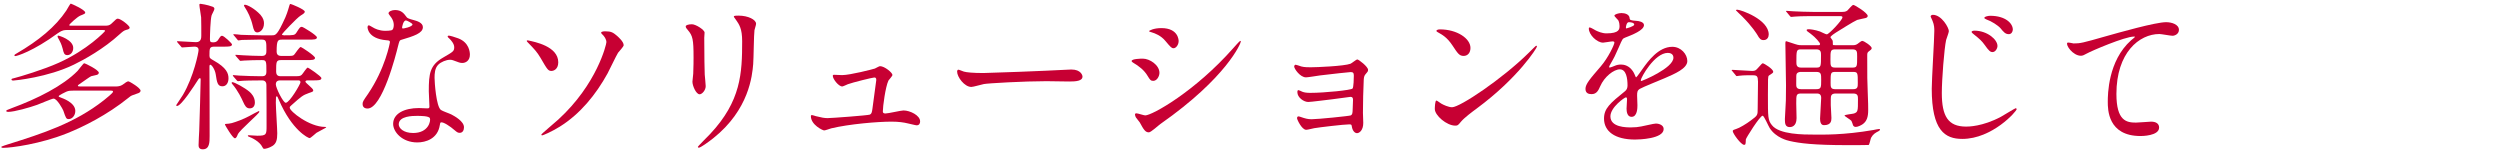 <?xml version="1.0" encoding="UTF-8"?>
<svg id="_レイヤー_2" data-name="レイヤー 2" xmlns="http://www.w3.org/2000/svg" viewBox="0 0 688 42">
  <defs>
    <style>
      .cls-1 {
        fill: none;
      }

      .cls-1, .cls-2 {
        stroke-width: 0px;
      }

      .cls-2 {
        fill: #c70033;
      }
    </style>
  </defs>
  <g id="_レイヤー_1-2" data-name="レイヤー 1">
    <g>
      <rect class="cls-1" width="688" height="42"/>
      <g>
        <path class="cls-2" d="m20.197,24.939c-.66,0-1.32,0-1.979.308-.265.132-2.068.968-2.068,1.232,0,.132.088.22.748.44.088.044,3.828,1.232,3.828,3.609,0,1.32-.924,2.244-1.805,2.244-.703,0-.792-.264-1.496-2.332-.176-.44-1.716-3.301-2.684-3.301-.44,0-3.785,1.452-4.533,1.716-1.98.704-6.205,1.936-7.965,1.936-.221,0-.528-.044-.528-.264,0-.176.176-.264,1.584-.792,6.953-2.552,14.038-6.117,18.043-10.209.308-.352,1.628-2.112,1.804-2.112.353,0,4.049,1.848,4.049,2.596,0,.396-.396.572-.616.616-.22.088-1.276.264-1.496.352-.396.176-2.156,1.452-2.552,1.716-.969.66-1.101.748-1.101.88,0,.22.308.22.66.22h9.945c.265,0,1.101-.044,1.716-.484.616-.484,1.276-.924,1.541-.924.396,0,3.389,1.848,3.389,2.552,0,.528-.572.704-.881.792-1.54.528-1.717.572-2.332,1.1-6.117,4.929-12.63,8.097-16.898,9.813-7.438,2.992-15.446,4.049-17.734,4.049-.396,0-.484-.176-.484-.264,0-.132,1.672-.66,1.98-.748,9.373-2.948,18.219-5.765,26.271-12.102.528-.44,2.508-1.98,2.508-2.332,0-.308-.352-.308-.615-.308h-10.298ZM28.866,7.072c.836,0,1.276-.088,1.761-.528,1.32-1.276,1.452-1.408,1.804-1.408.793,0,3.257,1.936,3.257,2.464,0,.308-.308.484-.924.616-.66.176-1.013.484-1.761,1.144-4.444,4.093-9.901,7.085-12.629,8.405-7.174,3.521-16.327,4.401-16.723,4.401-.484,0-.484-.22-.484-.308,0-.176.088-.22.88-.396,1.276-.308,7.921-2.288,12.103-4.181,7.877-3.521,12.762-8.625,12.762-8.757,0-.264-.265-.264-.617-.264h-9.857c-.66,0-1.275,0-2.464.836-6.909,5.061-11.354,6.337-11.749,6.337-.088,0-.265-.044-.265-.176,0-.22.265-.352.572-.528,6.116-3.565,10.737-7.349,13.729-11.838.221-.308,1.013-1.892,1.232-1.892.088,0,3.961,1.672,3.961,2.464,0,.264-.133.352-1.364.836-.837.352-3.036,2.376-3.036,2.596,0,.176.264.176.572.176h9.24Zm-8.713,6.117c0,1.188-.748,1.98-1.628,1.98s-1.013-.66-1.276-1.76c-.352-1.32-.748-2.024-.924-2.332-.44-.792-.484-.88-.484-1.012,0-.132.044-.22.132-.264.22-.044,4.181,1.144,4.181,3.388Z"/>
        <path class="cls-2" d="m59.051,12.837c-1.408,0-1.408.44-1.408,2.508,0,.66.265.792,1.188,1.32,3.521,1.98,4.049,3.521,4.049,4.885,0,1.276-.616,2.2-1.673,2.2-1.319,0-1.496-1.012-1.848-3.344-.221-1.32-1.1-2.596-1.496-2.596-.221,0-.221.44-.221.528,0,3.036.088,16.37.045,19.055,0,1.76,0,3.697-1.893,3.697-1.145,0-1.145-.836-1.145-1.188,0-1.056.133-2.816.176-3.917.088-1.496.396-13.774.396-14.126,0-.132-.044-.352-.176-.352-.044,0-.264.044-.44.308-1.188,1.848-4.708,7.349-5.896,7.349-.044,0-.22-.044-.22-.22,0-.044,1.584-2.376,1.848-2.816,2.992-5.061,4.312-11.706,4.312-12.366,0-.924-.836-.924-1.188-.924-.484,0-2.949.22-3.301.22-.176,0-.264-.132-.396-.308l-.88-1.012c-.132-.176-.176-.22-.176-.264,0-.088.044-.132.176-.132.792,0,4.312.264,5.062.264,1.451,0,1.451-1.232,1.451-1.848,0-.704,0-4.577-.043-4.973-.089-.968-.484-2.86-.484-3.476,0-.22.176-.264.308-.264s1.893.264,3.301.792c.22.088.528.22.528.616,0,.308-.748,1.584-.793,1.848-.308,1.188-.439,5.193-.439,6.557,0,.704.264.792.88.792.396,0,.968-.044,1.364-.66.66-1.012.748-1.144,1.1-1.144.528,0,2.729,2.112,2.729,2.376,0,.616-.924.616-2.376.616h-2.421Zm9.55,19.099c.396-.22,2.509-1.364,2.597-1.364.132,0,.176.132.176.176,0,.528-5.412,5.017-5.941,6.249-.219.572-.439,1.056-.791,1.056-.617,0-2.729-3.652-2.729-3.74,0-.176.088-.22.264-.22.484,0,1.057-.088,1.629-.22,1.231-.352,3.168-1.056,4.796-1.936Zm1.54-3.741c0,.968-.484,1.628-1.408,1.628-.968,0-1.32-.704-1.848-1.848-.309-.704-1.364-2.992-2.992-4.885-.088-.088-.133-.176-.133-.264,0-.088,0-.22.176-.22.572,0,3.434,1.54,4.709,2.64.484.396,1.496,1.452,1.496,2.948Zm7.217-11.662c-1.363,0-1.363.484-1.363,3.168,0,1.276.836,1.276,1.408,1.276h3.124c1.849,0,2.068,0,2.509-.396.308-.264,1.32-1.98,1.672-1.98.132,0,3.74,2.376,3.74,2.904,0,.616-.88.616-2.376.616h-1.408c-.22,0-.616.044-.616.352,0,.352,2.156,1.848,2.156,2.376,0,.352-.132.396-1.188.748-1.717.616-2.025.88-4.842,3.389-.352.308-.439.396-.439.66,0,.968,5.369,5.281,9.726,5.281.088,0,.308,0,.308.132,0,.088-2.288,1.232-2.684,1.496-.309.22-1.585,1.452-1.893,1.452-.353,0-4.841-2.112-8.449-10.518-.396-.88-.396-.968-.572-.968-.221,0-.221.22-.221.396,0,.22-.043,1.188-.043,1.364,0,1.364.396,7.217.396,8.405,0,1.76-.265,2.816-1.32,3.476-.924.572-1.892.792-2.244.792-.308,0-.396-.22-.483-.396-.837-1.76-3.213-2.728-3.565-2.86-.264-.088-.483-.176-.483-.352,0-.132.132-.132.22-.132.353,0,2.024.132,2.376.132,2.553,0,2.553-.308,2.553-2.772,0-2.684,0-10.121-.044-11.178,0-.308-.044-1.276-1.145-1.276-2.112,0-5.28.044-6.293.176-.044,0-.308.044-.352.044-.177,0-.265-.088-.396-.264l-.88-1.012c-.132-.22-.176-.22-.176-.308s.044-.088.176-.088c.22,0,1.364.132,1.584.132,1.629.088,4.357.176,5.984.176.793,0,1.497,0,1.497-1.232,0-2.86,0-3.212-1.232-3.212-1.364,0-3.784.044-4.929.132-.176,0-.836.088-.969.088-.131,0-.219-.088-.352-.264l-.88-1.012q-.177-.22-.177-.308c0-.088.045-.088.133-.088.352,0,1.717.132,1.98.132,1.628.088,3.608.176,5.192.176,1.232,0,1.232-.792,1.232-1.54,0-2.376,0-2.948-1.232-2.948h-1.101c-1.231,0-3.52.044-4.4.088-.132.044-.792.132-.924.132-.176,0-.264-.132-.396-.308l-.836-1.012c-.176-.176-.22-.22-.22-.264,0-.088.088-.132.176-.132.308,0,1.673.132,1.937.176.396,0,3.521.132,5.633.132h2.904c1.012,0,1.452,0,3.696-4.973.616-1.408,1.057-3.168,1.101-3.256.044-.22.132-.396.308-.396.177,0,3.917,1.496,3.917,2.112,0,.308-.221.528-1.101,1.056-1.101.66-5.192,5.061-5.192,5.193,0,.176.309.264.572.264,2.641,0,2.948,0,3.432-.748.925-1.452,1.013-1.584,1.496-1.584.309,0,4.137,2.332,4.137,2.904,0,.616-.879.616-2.376.616h-7.173c-1.188,0-1.54.088-1.54,3.301,0,1.144.88,1.188,1.364,1.188h1.145c1.76,0,1.936,0,2.287-.308.309-.308,1.453-2.156,1.849-2.156.177,0,3.917,2.42,3.917,2.992,0,.616-.836.616-2.332.616h-6.998Zm-4.708-10.121c0,1.672-1.056,2.508-1.849,2.508-.792,0-1.012-.836-1.232-1.76-.527-2.288-1.408-3.961-2.156-5.105-.22-.352-.264-.44-.264-.572s.088-.176.264-.176c.617,0,2.641,1.012,4.27,2.772.836.968.968,1.76.968,2.332Zm4.62,15.71c-.483,0-1.363,0-1.363,1.1,0,.968,2.023,5.061,2.729,5.061,1.056,0,4.048-5.149,4.048-5.633,0-.528-.396-.528-.571-.528h-4.842Z"/>
        <path class="cls-2" d="m108.368,6.852c0-.66-.22-1.32-.616-1.936-.132-.22-.836-1.056-.836-1.232,0-.528.925-.924,1.804-.924,1.761,0,2.465.968,3.169,1.936.22.308.66.484,1.98.836.836.22,2.509.704,2.509,1.936,0,1.672-2.465,2.464-6.029,3.521-.396.132-.44.264-.836,1.804-.528,2.2-4.312,17.074-8.361,17.074-1.188,0-1.364-.792-1.364-1.232,0-.616.132-.836,1.452-2.729,4.797-7.041,6.072-14.126,6.072-14.346,0-.396-.308-.44-.968-.484-5.192-.44-5.192-3.521-5.192-3.564,0-.176.044-.528.308-.528.177,0,.308.044,1.188.572.484.308,1.717.924,3.389.924.088,0,1.628,0,1.936-.264.309-.264.396-.968.396-1.364Zm12.674,27.548c-.572,3.828-3.916,4.797-6.205,4.797-4.18,0-6.645-2.905-6.645-5.105,0-2.86,3.124-4.357,7.085-4.357.353,0,1.979.088,2.288.088.396,0,.616-.044.616-.484,0-.66-.176-3.609-.176-4.225,0-4.841.264-7.173,3.96-9.285,2.729-1.584,3.037-1.716,3.037-2.86,0-.968-.969-1.98-1.232-2.244-.396-.352-.572-.528-.572-.704,0-.132.133-.22.309-.22.308,0,1.672.396,2.596.748,3.037,1.144,3.213,3.829,3.213,4.489,0,1.672-1.188,2.288-2.068,2.288-.044,0-.572,0-1.012-.176-1.673-.616-1.849-.704-2.377-.704-1.057,0-2.508.616-3.213,1.32-1.012.968-1.056,2.552-1.056,3.653,0,1.1.44,7.921,1.761,8.845.396.308,2.464,1.012,2.859,1.232.925.484,3.477,1.892,3.477,3.521,0,.748-.308,1.54-1.188,1.54-.44,0-.704-.132-1.364-.704-1.188-1.056-3.212-2.42-3.829-2.156-.176.088-.176.264-.264.704Zm-6.337-2.508c-1.013,0-4.973,0-4.973,2.332,0,1.056,1.32,2.376,3.96,2.376,4.27,0,4.885-3.344,4.621-4.049-.22-.66-2.596-.66-3.608-.66Zm-1.188-25.172c0-.308-1.54-1.1-1.804-1.1-.748,0-1.056,1.804-1.056,1.936,0,.088.043.22.088.264.131.132,2.771-.44,2.771-1.1Z"/>
        <path class="cls-2" d="m153.635,17.15c0,2.112-1.541,2.376-1.805,2.376-.968,0-1.145-.264-3.08-3.609-.969-1.628-1.672-2.376-3.521-4.269-.088-.088-.265-.264-.265-.396,0-.176.265-.132.353-.132,1.849.396,8.317,1.628,8.317,6.029Zm16.458-2.64c-.528.836-2.464,4.929-2.904,5.721-3.212,5.809-7.481,11.09-13.114,14.61-2.332,1.452-4.664,2.42-4.885,2.42-.131,0-.22-.132-.22-.22,0-.176,3.961-3.476,4.665-4.137,10.649-9.725,13.246-20.683,13.246-21.299,0-.748-.528-1.628-1.232-2.244-.044-.044-.221-.22-.221-.352,0-.396.969-.396,1.145-.396,1.672,0,2.156.352,3.213,1.232.439.396,1.848,1.628,1.848,2.596,0,.396-1.32,1.76-1.54,2.068Z"/>
        <path class="cls-2" d="m190.422,6.676c1.057,0,3.477,1.54,3.477,2.288,0,.22-.088,1.232-.088,1.452,0,5.105.088,9.065.133,10.122.043.528.264,2.728.264,3.168,0,1.144-1.012,2.244-1.672,2.244-.969,0-1.98-2.332-1.98-3.476,0-.352.22-1.848.22-2.2.088-1.98.088-3.697.088-4.489,0-4.929-.22-5.941-1.584-7.525-.353-.396-.572-.66-.572-1.012,0-.308.704-.572,1.716-.572Zm12.103-1.232c-.528-.704-.572-.792-.572-.88,0-.132,0-.264,1.276-.264,2.641,0,4.84,1.1,4.84,2.244,0,.396-.352,1.276-.439,1.76-.176,1.188-.22,7.789-.352,9.329-.265,3.125-1.101,12.542-11.002,20.419-1.276,1.012-3.477,2.596-3.961,2.596-.176,0-.264-.088-.264-.22,0-.176,2.86-2.992,3.389-3.565,8.493-9.065,8.801-16.722,8.801-25.524,0-3.432-.792-4.577-1.716-5.897Z"/>
        <path class="cls-2" d="m231.739,20.67c2.201,0,8.494-1.628,9.021-1.804.221-.088,1.188-.66,1.408-.66,1.276,0,3.433,1.804,3.433,2.42,0,.308-.968,1.32-1.101,1.54-.836,1.76-1.54,7.173-1.54,8.449,0,.352.089.616.704.616.793,0,4.27-.836,4.973-.836,1.805,0,4.577,1.364,4.577,2.992,0,.44-.132,1.1-.968,1.1-.133,0-.353-.044-2.421-.528-1.056-.264-2.509-.484-4.489-.484-3.784,0-11.661.66-16.59,1.848-.309.088-1.628.572-1.936.572-.396,0-3.653-1.54-3.653-3.917,0-.22.088-.308.308-.308.177,0,.925.264,1.101.308,1.54.396,2.376.528,3.169.528,1.1,0,11.133-.748,11.661-.968.484-.22.572-.704.704-1.672.088-.836,1.057-7.789,1.057-7.877,0-.66-.353-.66-.572-.66-.44,0-5.984,1.364-7.262,1.848-.22.088-1.32.616-1.539.616-1.013,0-2.598-2.068-2.598-2.904,0-.264.133-.308.396-.308.133,0,1.805.088,2.156.088Z"/>
        <path class="cls-2" d="m293.852,19.174c.264,0,.748-.044.969-.044,2.684,0,3.08,1.628,3.08,1.936,0,1.232-1.805,1.364-3.652,1.364-1.013,0-5.413-.088-6.293-.088-6.073,0-16.15.572-17.207.792-.527.088-2.904.792-3.432.792-1.893,0-3.917-2.728-3.917-4.225,0-.264.132-.528.353-.528.219,0,1.275.484,1.496.528.748.22,2.552.396,5.368.396,1.452,0,16.811-.572,23.235-.924Z"/>
        <path class="cls-2" d="m319.079,20.054c0,.88-.66,2.2-1.716,2.2-.66,0-.88-.264-1.54-1.364-.924-1.584-2.42-2.729-4.004-3.653-.133-.088-.396-.264-.396-.44,0-.616,2.508-.66,3.08-.66,1.893,0,4.576,1.76,4.576,3.917Zm-5.412,13.642c-.132-.22-.924-1.144-1.057-1.364-.132-.22-.264-.572-.264-.836,0-.176.132-.308.396-.308.396,0,2.068.572,2.42.572,1.893,0,13.73-6.601,24.248-18.527.22-.264,1.76-1.98,1.892-1.98.089,0,.177.044.177.176,0,.484-3.873,9.901-22.092,22.663-.527.352-2.641,2.332-3.213,2.332-.968,0-1.408-.704-2.508-2.728Zm10.693-22.399c0,1.012-.704,1.98-1.408,1.98-.484,0-.704-.176-2.288-2.068-1.188-1.408-2.729-2.024-3.784-2.332-.177-.044-.66-.176-.66-.308,0-.132,1.232-.836,3.389-.836,4.752,0,4.752,3.432,4.752,3.564Z"/>
        <path class="cls-2" d="m358.137,18.294c.704.22,2.068.22,2.553.22,1.628,0,9.153-.308,10.957-.968.353-.132,1.584-1.188,1.893-1.188.352,0,2.949,1.98,2.949,2.86,0,.44-.133.572-.749,1.276-.22.264-.396.616-.44,1.452-.131,2.904-.219,6.205-.219,9.109,0,.44.088,2.376.088,2.772,0,2.024-1.057,2.816-1.717,2.816s-1.232-.704-1.408-1.716c-.088-.572-.088-.704-.704-.704-1.452,0-8.493.836-9.682,1.056-.352.044-1.716.44-2.2.44-1.188,0-2.508-2.816-2.508-3.168,0-.176.043-.528.396-.528.132,0,.265.044,1.452.44.176.044,1.012.352,2.112.352,1.761,0,10.43-.88,10.825-1.056.484-.264.484-.66.529-1.892,0-.352.088-2.2.088-2.376,0-.572-.177-.836-.705-.836-.176,0-3.344.44-4.973.66-1.188.132-5.896.748-6.645.748-1.232,0-2.992-1.232-2.992-2.684,0-.44.088-.572.308-.572.132,0,.66.264,1.056.44.529.22,1.277.308,2.201.308,3.916,0,11.221-.748,11.617-1.188.309-.352.353-2.948.353-3.565,0-.748-.22-.968-.88-.968-.265,0-5.281.528-8.449.924-.617.088-3.301.528-3.829.528-1.628,0-3.257-2.376-3.257-2.992,0-.264.221-.484.396-.484s1.057.308,1.584.484Z"/>
        <path class="cls-2" d="m406.389,29.867c-1.145.836-3.389,2.508-4.312,3.608-.836,1.012-.924,1.1-1.584,1.1-2.377,0-5.633-2.816-5.633-4.577,0-.308.043-2.332.439-2.332.176,0,1.145.748,1.32.836.572.352,2.024,1.012,2.992,1.012,2.156,0,13.818-7.789,21.123-15.006.704-.704,1.937-1.936,2.024-1.936s.22.132.22.22c0,.396-5.148,8.625-16.59,17.074Zm-3.608-14.478c-1.188,0-1.628-.704-3.081-2.904-1.496-2.244-2.771-2.904-4.004-3.609-.176-.088-.396-.22-.396-.396s.352-.396.969-.396c4.708,0,8.404,2.508,8.404,5.105,0,1.32-.748,2.2-1.892,2.2Z"/>
        <path class="cls-2" d="m436.321,24.455c0-1.32,1.232-2.728,4.225-6.205,1.98-2.288,3.74-5.941,3.74-6.557,0-.264-.309-.308-.484-.308-.439,0-2.244.352-2.641.352-1.672,0-3.916-2.156-3.916-3.873,0-.132,0-.308.264-.308s1.408.704,1.672.836c.529.264,1.717.792,2.905.792,3.608,0,3.608-1.188,3.608-2.068,0-.264-.044-.968-.352-1.54-.133-.22-1.057-1.012-1.057-1.276,0-.352,1.145-.704,1.936-.704,1.057,0,2.156.396,2.245,1.364.044.572.22.66,1.979.792.309,0,1.98.22,1.98,1.144,0,1.452-3.212,2.684-5.236,3.477-.66.264-.704.352-1.672,2.596-1.057,2.42-1.232,2.772-2.377,4.753-.22.396-.308.528-.308.704,0,.088.044.176.176.176s.968-.308,1.364-.484c.484-.22,1.057-.352,1.717-.352.571,0,2.596.088,3.74,2.684.308.748.352.836.439.836.133,0,1.584-2.024,1.805-2.376,1.452-2.024,4.312-6.029,8.141-6.029,2.421,0,4.137,2.068,4.137,3.917,0,2.068-3.477,3.521-6.205,4.709-1.1.484-6.072,2.464-6.864,2.948-.704.44-.748.924-.748,1.848,0,.396.088,2.244.088,2.64,0,.704,0,3.213-1.628,3.213-1.188,0-1.365-1.452-1.365-2.244,0-.44.133-2.552.133-2.596,0-.176,0-.528-.309-.528-.352,0-4.268,2.729-4.268,5.237,0,3.036,4.4,3.036,5.676,3.036,1.101,0,1.937-.088,2.816-.264.616-.088,3.433-.792,4.005-.792.925,0,2.156.44,2.156,1.496,0,2.728-6.821,2.904-7.877,2.904-5.589,0-8.537-2.288-8.537-5.765,0-2.816,1.672-4.225,5.809-7.569.44-.352.66-.88.66-1.54,0-1.98-.353-4.445-2.112-4.445-1.672,0-4.269,2.024-5.412,4.665-.484,1.1-.969,2.156-2.377,2.156-.836,0-1.672-.264-1.672-1.452Zm11.221-16.634c.088,0,2.201-.572,2.201-1.056,0-.572-1.101-.66-1.496-.66-.617,0-.793,1.232-.793,1.408s0,.308.088.308Zm4.005,14.258c0,.088.044.22.177.22.131,0,8.801-3.521,8.801-6.425,0-1.1-.969-1.32-1.54-1.32-3.653,0-7.438,6.821-7.438,7.525Z"/>
        <path class="cls-2" d="m476.764,19.614q-.221-.22-.221-.264c0-.088.089-.132.177-.132.792,0,4.62.308,5.501.308.792,0,1.012-.176,1.628-.88.968-1.1,1.101-1.232,1.32-1.232s2.816,1.54,2.816,2.332c0,.132-.044.22-.088.264-.132.176-.925.66-1.101.792-.264.264-.264.748-.264,5.369,0,6.117,0,6.909,1.1,8.273,2.025,2.596,8.67,2.596,11.706,2.596,2.2,0,7.966.176,16.282-1.276.221-.044,1.232-.264,1.496-.264.088,0,.264,0,.264.176,0,.044-.043.22-.352.396-1.012.528-1.54.836-2.112,1.848-.132.264-.396,1.76-.66,1.98-.088.044-5.017.044-5.721.044-9.505,0-13.334-.528-16.019-1.144-.615-.132-3.784-.88-5.5-3.565-.353-.528-1.541-3.388-1.937-3.388-.748,0-4.621,6.205-4.621,6.513-.044,1.364-.088,1.496-.483,1.496-.836,0-3.125-3.124-3.125-3.785,0-.308.484-.44.924-.572.836-.22,2.904-1.452,4.093-2.376,1.849-1.364,1.849-1.408,1.849-3.3,0-1.012.088-6.249.088-7.393-.044-1.496-.264-1.716-1.496-1.716-.088,0-2.508-.044-3.697.132-.088,0-.527.088-.615.088-.176,0-.264-.088-.396-.308l-.836-1.012Zm8.581-8.581c-.748,0-1.101-.308-1.761-1.496-.088-.132-1.275-2.156-4.136-5.017-.265-.264-1.716-1.628-1.716-1.672,0-.176.264-.176.396-.176.88,0,8.625,2.64,8.625,6.821,0,.704-.396,1.54-1.408,1.54Zm20.64-7.745c1.539,0,1.892,0,2.42-.396.22-.176,1.276-1.54,1.628-1.54.396,0,3.961,2.2,3.961,3.036,0,.308-.265.484-.572.572-.308.088-1.98.396-2.332.528-.88.352-4.929,2.905-5.853,3.477-.221.132-1.496.968-1.496,1.276,0,.132.483.66.527.792.132.22.132.484.132,1.188,0,.22.22.22.837.22h4.488c.484,0,.968,0,1.452-.352.176-.088,1.013-.836,1.276-.836.572,0,2.641,1.452,2.641,1.98,0,.352-.353.572-.705.836-.527.352-.527.572-.527,1.32,0,6.117,0,6.777.132,9.857.132,2.684.132,4.489.132,5.061,0,1.892-.396,3.036-1.452,3.829-.483.352-1.408.792-1.98.792-.483,0-.66-.308-.748-.484-.044-.132-.308-1.012-.44-1.188-.22-.308-1.892-1.276-1.892-1.452,0-.264,2.2-.44,2.597-.572,1.1-.396,1.1-.704,1.1-3.873,0-.924,0-1.628-1.32-1.628h-4.797c-1.275,0-1.363.66-1.363,1.54v1.672c0,.484.176,2.948.176,3.521,0,.792-.088,1.98-2.068,1.98-.924,0-1.057-1.1-1.057-1.804,0-.836.309-4.797.309-5.721,0-1.188-.836-1.188-1.32-1.188h-4.137c-1.408,0-1.408.352-1.408,2.729,0,.572.088,3.432.088,4.049,0,2.42-1.584,2.464-1.848,2.464-1.277,0-1.365-.968-1.365-2.2,0-.44.088-2.112.133-2.508.132-1.716.176-3.08.176-6.777,0-1.628-.176-9.681-.176-11.53,0-.352,0-.616.264-.616.088,0,2.244.748,2.42.792,1.013.352,1.585.308,2.068.308h4.27c.264,0,.527,0,.527-.352,0-.308-1.188-1.76-2.553-2.772-.968-.704-1.144-.792-1.144-1.056,0-.22.44-.22.572-.22.44,0,1.672.132,3.08.616.265.088,1.585.792,1.893.792.616,0,4.312-3.961,4.312-4.665,0-.352-.265-.352-.836-.352h-6.777c-1.056,0-4.005,0-5.544.132-.133,0-.793.088-.925.088-.176,0-.265-.088-.396-.264l-.837-1.012q-.22-.22-.22-.308c0-.088.088-.088.176-.088.264,0,1.629.132,1.937.132,1.231.044,3.521.176,6.028.176h6.338Zm-10.298,16.502c-.396,0-.968.044-1.232.528-.132.264-.132.484-.132,2.772,0,.748,0,1.452,1.364,1.452h4.137c1.364,0,1.364-.484,1.364-2.552,0-1.628,0-2.2-1.364-2.2h-4.137Zm-.044-6.205c-1.276,0-1.276.352-1.276,3.477,0,.704,0,1.54,1.276,1.54h4.225c1.275,0,1.275-.308,1.275-3.389,0-.792,0-1.628-1.275-1.628h-4.225Zm14.082,5.017c1.364,0,1.364-.264,1.364-2.948,0-1.496,0-2.068-1.364-2.068h-4.621c-1.363,0-1.363.396-1.363,2.816,0,1.716,0,2.2,1.363,2.2h4.621Zm.264,5.941c1.276,0,1.276-.66,1.276-1.716,0-2.729,0-3.036-1.276-3.036h-4.929c-1.276,0-1.276.308-1.276,2.948,0,1.188,0,1.804,1.276,1.804h4.929Z"/>
        <path class="cls-2" d="m536.325,8.568c0,.396-.66,2.068-.748,2.42-.527,2.376-1.188,10.87-1.188,14.61,0,6.381,1.716,9.241,6.688,9.241.616,0,4.489,0,9.55-2.684.66-.352,3.916-2.376,4.092-2.376s.264.176.264.264c0,.572-6.688,8.185-14.961,8.185-4.754,0-8.406-2.288-8.406-13.818,0-2.552.705-13.642.705-15.886,0-.704,0-1.628-.484-2.772-.044-.088-.528-1.144-.528-1.188,0-.308.308-.484.616-.484,2.42,0,4.4,3.565,4.4,4.489Zm13.378,4.093c0,.616-.528,1.672-1.364,1.672-.615,0-1.012-.352-2.2-2.024-.704-.968-1.231-1.496-2.948-2.86-.176-.132-.616-.484-.616-.66,0-.22.396-.352.792-.352,3.433,0,6.337,2.376,6.337,4.225Zm4.225-4.533c0,.528-.353,1.276-1.101,1.276-.968,0-1.451-.616-2.287-1.628-.705-.792-2.465-1.936-3.873-2.42-.44-.176-.572-.308-.572-.44,0-.396,1.188-.572,1.584-.572,4.312,0,6.249,2.156,6.249,3.784Z"/>
        <path class="cls-2" d="m570.643,11.957c1.893,0,2.553-.176,8.582-1.892,3.916-1.1,13.949-3.96,16.898-3.96,1.54,0,3.52.616,3.52,2.112,0,1.144-1.144,1.628-1.76,1.628-.572,0-3.08-.484-3.608-.484-5.589,0-11.838,5.149-11.838,16.502,0,7.393,2.772,7.877,5.369,7.877.66,0,3.828-.264,4.181-.264,1.363,0,2.2.572,2.2,1.628,0,2.332-4.841,2.332-5.104,2.332-9.021,0-9.021-7.349-9.021-9.417,0-1.936.044-11.266,6.425-16.942.176-.132,1.056-.836,1.056-.924,0-.088-.176-.088-.264-.088-2.508,0-11.662,3.917-13.07,4.709-.615.352-1.056.572-1.539.572-2.201,0-4.27-2.948-3.741-3.564.176-.22,1.496.176,1.716.176Z"/>
      </g>
    </g>
  </g>
</svg>